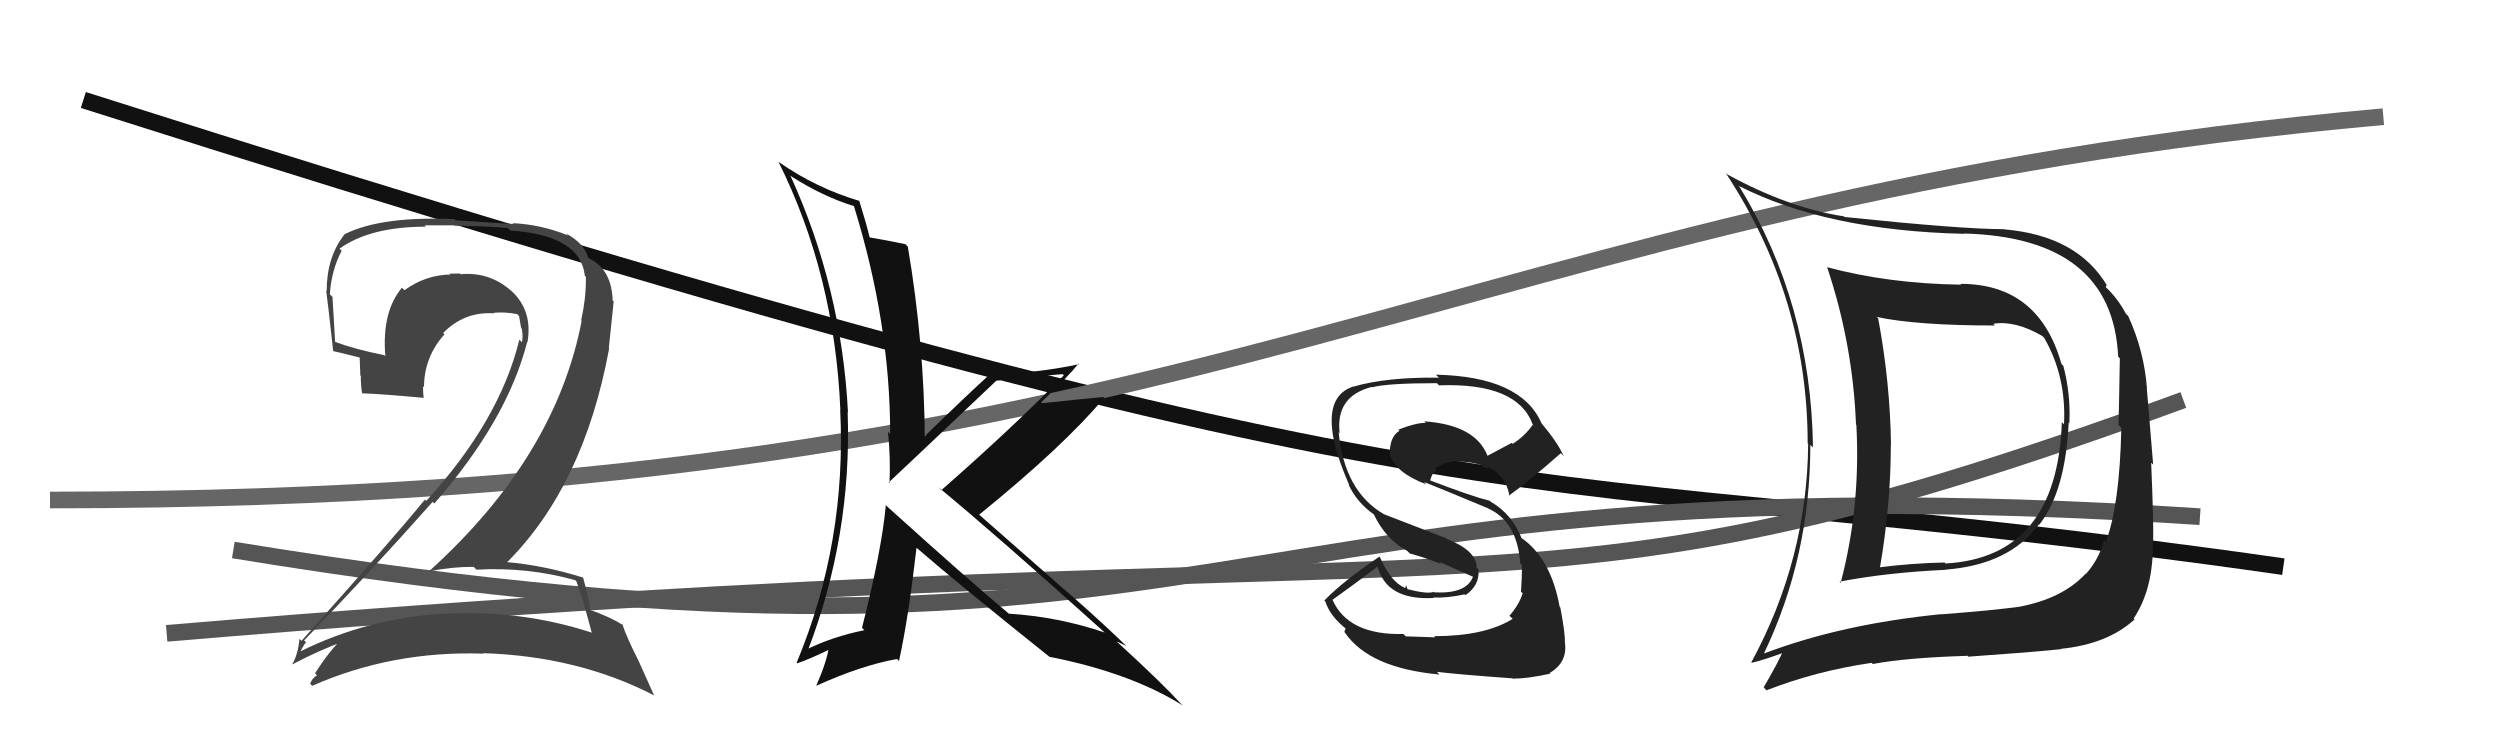 <svg xmlns="http://www.w3.org/2000/svg" width="150" height="44" viewBox="0,0,150,44"><path d="M5 6 C93 34,88 27,137 34" stroke="#111" fill="none"/><path d="M14 33 C75 43,71 27,132 31" stroke="#555" fill="none"/><path d="M10 38 C93 31,90 39,131 24" stroke="#555" fill="none"/><path d="M3 30 C73 30,87 12,143 7" stroke="#666" fill="none"/><path fill="#222" d="M117.67 17.09L117.81 17.22L117.67 17.08Q113.31 17.02 109.62 16.03L109.67 16.09L109.63 16.04Q111.17 20.64 111.36 25.47L111.45 25.56L111.38 25.49Q111.65 30.37 110.44 34.97L110.32 34.85L110.37 34.90Q113.23 34.35 116.74 34.19L116.75 34.21L116.72 34.18Q120.55 33.89 122.34 31.46L122.49 31.61L122.36 31.48Q123.93 29.47 124.12 25.36L124.05 25.29L124.16 25.40Q124.25 23.67 123.80 21.95L123.69 21.84L123.69 21.85Q122.34 17.03 117.62 17.03ZM105.76 39.09L105.81 39.14L105.85 39.18Q108.62 33.39 108.62 26.69L108.64 26.71L108.78 26.84Q108.66 18.20 104.36 11.19L104.34 11.18L104.32 11.15Q109.60 13.84 117.86 14.03L117.91 14.09L117.83 14.01Q126.75 14.25 127.09 21.40L127.11 21.42L127.19 21.50Q127.15 24.05 127.11 25.49L127.28 25.67L127.28 25.67Q127.18 30.33 126.35 32.50L126.26 32.41L126.25 32.40Q125.92 33.59 125.16 34.43L125.14 34.41L125.14 34.42Q123.75 35.92 121.13 36.41L121.12 36.41L121.13 36.41Q119.48 36.63 116.47 36.86L116.46 36.84L116.46 36.85Q110.47 37.45 105.87 39.20ZM123.65 38.94L123.77 39.06L123.65 38.93Q126.45 38.65 128.08 37.16L128.16 37.24L128.02 37.11Q129.21 35.32 129.17 32.58L129.20 32.61L129.19 32.60Q129.22 31.26 129.07 27.76L129.19 27.88L128.81 23.32L128.82 23.32Q128.65 21.05 127.69 18.96L127.54 18.81L127.54 18.80Q127.07 17.92 126.39 17.27L126.35 17.23L126.37 17.11L126.45 17.18Q124.67 14.14 120.25 13.76L120.28 13.79L120.23 13.75Q117.69 13.75 110.68 13.02L110.68 13.02L110.63 12.98Q107.32 12.48 103.63 10.46L103.61 10.44L103.55 10.39Q108.46 17.85 108.46 26.60L108.45 26.60L108.49 26.63Q108.43 33.57 105.08 39.74L105.09 39.75L105.10 39.77Q105.87 39.59 107.20 39.09L107.20 39.09L107.04 38.93Q106.69 39.76 105.82 41.24L105.94 41.37L105.99 41.42Q108.95 40.26 112.30 39.77L112.26 39.73L112.37 39.84Q114.39 39.46 118.04 39.35L117.94 39.24L118.10 39.40Q121.84 39.14 123.67 38.95ZM123.87 25.49L123.85 25.47L123.71 25.33Q123.43 33.43 116.73 33.81L116.70 33.78L116.67 33.75Q114.66 33.79 112.60 34.06L112.77 34.22L112.77 34.22Q113.45 30.34 113.45 26.69L113.49 26.72L113.46 26.70Q113.41 22.95 112.69 19.10L112.58 19.00L112.61 19.02Q115.02 19.53 119.70 19.53L119.65 19.48L119.60 19.43Q120.90 19.21 122.54 20.16L122.56 20.18L122.65 20.27Q123.99 22.60 123.84 25.46Z"/><path fill="#222" d="M86.10 38.22L86.12 38.24L84.34 38.18L84.21 38.04Q80.90 38.12 79.95 35.99L80.06 36.10L79.95 35.99Q81.24 35.07 82.69 33.97L82.60 33.88L82.64 33.93Q83.15 36.03 86.00 35.88L86.05 35.93L85.98 35.85Q86.85 35.89 87.88 35.66L87.90 35.68L87.93 35.71Q88.79 35.12 88.71 34.17L88.71 34.16L88.60 34.06Q88.60 33.03 86.81 32.34L86.76 32.29L83.03 30.85L83.03 30.85Q80.66 29.47 80.32 25.93L80.26 25.87L80.38 25.99Q80.12 23.79 82.29 23.22L82.29 23.21L82.31 23.24Q83.25 22.99 86.22 22.99L86.28 23.06L86.34 23.12Q91.04 22.95 91.96 25.46L92.12 25.63L91.97 25.48Q91.49 26.17 90.76 26.63L90.71 26.57L89.17 27.39L89.32 27.55Q88.70 25.51 85.46 25.28L85.43 25.25L85.55 25.37Q84.93 25.37 83.90 25.78L84.01 25.89L83.97 25.85Q83.38 26.17 83.38 27.28L83.33 27.23L83.41 27.31Q83.76 28.38 85.58 29.06L85.61 29.09L85.45 28.92Q86.58 29.37 89.24 30.48L89.20 30.43L89.27 30.50Q91.03 31.27 91.22 33.82L91.34 33.94L91.31 33.91Q91.33 34.51 91.26 35.50L91.24 35.48L91.36 35.60Q91.14 36.29 90.57 36.94L90.57 36.95L90.76 37.13Q89.10 38.17 86.05 38.17ZM90.72 40.67L90.75 40.70L90.77 40.72Q91.65 40.72 93.02 40.42L92.98 40.38L92.98 40.38Q94.08 39.73 93.89 38.51L93.98 38.60L93.89 38.51Q93.92 38.05 93.62 36.45L93.65 36.48L93.58 36.41Q93.05 33.48 91.26 32.26L91.29 32.29L91.30 32.30Q90.71 30.83 89.45 30.11L89.38 30.04L89.39 30.05Q88.27 29.77 85.80 28.82L85.67 28.69L85.81 28.83Q85.93 28.35 86.20 28.23L86.09 28.12L86.09 28.12Q86.73 27.69 87.38 27.66L87.48 27.76L87.42 27.70Q88.23 27.68 89.00 27.94L88.92 27.87L89.00 28.02L89.15 28.06L89.38 28.10L89.31 28.07L89.22 27.98Q90.38 28.52 90.57 29.78L90.67 29.89L90.53 29.74Q91.75 28.87 93.65 27.19L93.72 27.26L93.82 27.36Q93.46 26.55 92.47 25.37L92.47 25.36L92.48 25.37Q91.25 22.59 86.15 22.48L86.35 22.67L86.33 22.66Q83.18 22.62 81.20 23.20L81.02 23.02L81.20 23.19Q79.70 23.68 79.93 25.77L79.85 25.69L79.93 25.77Q80.05 27.03 80.96 29.12L80.94 29.10L80.91 29.07Q81.42 30.16 82.45 30.88L82.54 30.96L82.43 30.86Q83.14 32.36 84.43 33.05L84.46 33.08L84.59 33.21Q85.53 33.46 86.48 33.85L86.34 33.70L88.39 34.61L88.38 34.60Q87.99 35.65 86.04 35.54L85.95 35.44L86.02 35.51Q85.67 35.66 84.45 35.35L84.45 35.35L84.37 35.12L84.31 35.29L84.29 35.27Q83.44 34.91 82.79 33.42L82.80 33.43L82.76 33.40Q80.56 34.89 79.46 36.03L79.51 36.08L79.52 36.09Q79.81 37.00 80.84 37.79L80.74 37.70L80.66 37.92L80.69 37.95Q82.15 40.09 86.37 40.47L86.29 40.39L86.21 40.31Q87.51 40.47 90.74 40.70Z"/><path fill="#444" d="M34.58 34.88L34.54 34.84L34.59 34.89Q34.98 35.96 35.51 37.98L35.35 37.82L35.48 37.95Q31.20 36.56 26.59 36.83L26.68 36.91L26.59 36.82Q22.03 37.10 18.03 39.08L18.07 39.11L18.03 39.08Q18.34 38.48 18.38 38.55L18.28 38.46L18.25 38.42Q22.04 34.52 25.96 30.11L25.99 30.14L26.06 30.21Q30.45 25.19 31.63 20.51L31.56 20.44L31.65 20.53Q31.97 18.64 30.69 17.46L30.70 17.46L30.75 17.52Q29.44 16.30 27.65 16.45L27.74 16.55L27.60 16.41Q27.32 16.42 26.97 16.42L27.06 16.51L27.02 16.47Q25.53 16.50 24.27 17.41L24.19 17.34L24.12 17.26Q22.90 18.70 23.12 21.37L23.21 21.46L23.06 21.31Q21.26 20.95 20.04 20.49L20.06 20.51L20.11 20.56Q20.03 19.26 19.95 17.82L19.90 17.76L19.79 17.66Q19.89 16.19 20.50 15.05L20.37 14.92L20.37 14.92Q22.21 13.60 25.56 13.60L25.48 13.52L27.23 13.52L27.25 13.54Q29.53 13.58 30.48 13.69L30.48 13.69L30.62 13.83Q34.83 14.11 35.09 16.55L35.12 16.57L35.15 16.61Q35.17 17.12 35.09 17.92L35.18 18.01L35.09 17.92Q35.02 18.53 34.87 19.22L34.90 19.25L34.90 19.25Q33.33 27.42 25.75 34.27L25.82 34.34L25.75 34.28Q27.05 34.01 28.42 34.01L28.45 34.04L28.59 34.18Q31.66 34.01 34.51 34.81ZM34.07 14.11L34.00 14.04L34.07 14.12Q32.47 13.47 30.76 13.39L30.80 13.44L27.35 13.22L27.28 13.15Q22.89 12.95 20.68 14.05L20.55 13.92L20.68 14.05Q19.60 15.41 19.60 17.46L19.61 17.47L19.57 17.43Q19.68 18.23 19.99 21.05L19.92 20.98L20.01 21.07Q20.39 21.15 21.57 21.45L21.58 21.46L21.62 22.53L21.65 22.56Q21.64 23.04 21.72 23.58L21.70 23.56L21.74 23.60Q22.93 23.64 25.40 23.87L25.49 23.96L25.42 23.89Q25.38 23.51 25.38 23.17L25.44 23.23L25.44 23.22Q25.45 21.41 26.67 20.06L26.52 19.91L26.59 19.98Q27.86 18.68 29.65 18.80L29.60 18.75L29.62 18.77Q30.28 18.70 31.04 18.85L31.11 18.93L31.14 18.95Q31.20 19.27 31.27 19.69L31.35 19.77L31.31 19.73Q31.39 20.20 31.32 20.54L31.21 20.43L31.16 20.38Q29.99 25.22 25.57 30.06L25.58 30.06L25.49 29.98Q23.53 32.39 18.09 38.45L18.08 38.44L17.97 38.33Q17.88 39.27 17.54 39.84L17.48 39.78L17.55 39.86Q19.17 39.00 20.69 38.46L20.66 38.43L20.55 38.33Q19.85 38.92 18.90 40.40L18.92 40.42L19.02 40.52Q18.72 40.69 18.61 41.03L18.69 41.10L18.73 41.15Q23.54 39.03 29.02 39.22L29.12 39.32L28.99 39.19Q34.69 39.37 39.26 41.73L39.24 41.71L38.31 39.64L38.31 39.64Q37.60 38.25 37.34 37.45L37.35 37.46L37.41 37.52Q36.58 37.00 35.37 36.58L35.47 36.69L35.42 36.64Q35.36 36.00 34.98 34.63L34.96 34.61L35.00 34.66Q32.62 33.91 30.33 33.72L30.33 33.71L30.39 33.77Q35.03 29.16 36.55 20.90L36.53 20.88L36.82 18.09L36.76 18.02Q36.70 16.25 35.48 15.57L35.58 15.67L35.44 15.56L35.42 15.54Q35.43 15.51 35.35 15.51L35.43 15.59L35.28 15.44Q35.06 14.61 33.95 14.00Z"/><path fill="#111" d="M53.10 30.25L53.23 30.38L53.15 30.31Q52.90 33.03 51.72 37.67L51.87 37.82L51.87 37.81Q49.93 38.20 48.33 39.00L48.43 39.10L48.44 39.11Q51.12 32.16 50.86 24.73L50.87 24.74L50.88 24.76Q50.50 17.26 47.42 10.53L47.48 10.58L47.46 10.57Q49.38 11.80 51.25 12.37L51.30 12.43L51.23 12.35Q53.41 19.37 53.41 26.04L53.35 25.97L53.28 25.90Q53.44 27.51 53.37 28.99L53.20 28.83L53.32 28.95Q54.54 27.81 59.76 22.86L59.60 22.70L59.75 22.85Q60.71 22.72 61.70 22.64L61.68 22.62L63.76 22.45L63.83 22.52Q60.78 25.64 56.48 29.41L56.33 29.26L56.29 29.22Q59.79 32.11 66.27 37.94L66.19 37.86L66.28 37.95Q63.51 37.01 60.54 36.82L60.63 36.91L60.59 36.87Q58.11 34.80 53.23 30.39ZM63.04 39.46L63.13 39.55L62.98 39.41Q67.83 40.37 70.95 42.32L70.95 42.31L70.84 42.21Q69.74 41.00 67.12 38.60L67.10 38.58L67.01 38.49Q67.31 38.63 67.57 38.75L67.53 38.70L67.48 38.66Q65.53 36.78 63.28 34.87L63.19 34.78L58.84 30.96L58.75 30.88Q63.82 26.77 66.25 23.87L66.29 23.91L66.20 23.82Q65.01 23.93 62.53 24.19L62.51 24.17L62.48 24.13Q64.04 22.65 64.72 21.81L64.83 21.92L64.76 21.85Q62.06 22.42 59.58 22.42L59.59 22.43L59.51 22.35Q58.09 23.63 55.35 26.30L55.44 26.38L55.49 26.43Q55.46 20.62 54.47 14.80L54.40 14.73L54.32 14.65Q53.64 14.50 52.16 14.24L52.14 14.22L52.18 14.26Q52.01 13.51 51.55 12.03L51.50 11.98L51.58 12.06Q48.98 11.29 46.74 9.73L46.67 9.66L46.70 9.69Q50.07 16.45 50.42 24.56L50.49 24.63L50.41 24.56Q50.81 32.53 47.80 39.76L47.79 39.76L47.83 39.80Q48.58 39.55 49.91 38.90L49.83 38.82L49.75 38.74Q49.62 39.68 48.98 41.13L48.98 41.13L48.99 41.14Q51.69 39.92 53.82 39.54L53.98 39.70L53.94 39.66Q54.50 37.13 54.99 32.87L54.98 32.86L55.03 32.90Q57.58 35.11 63.02 39.45Z"/></svg>